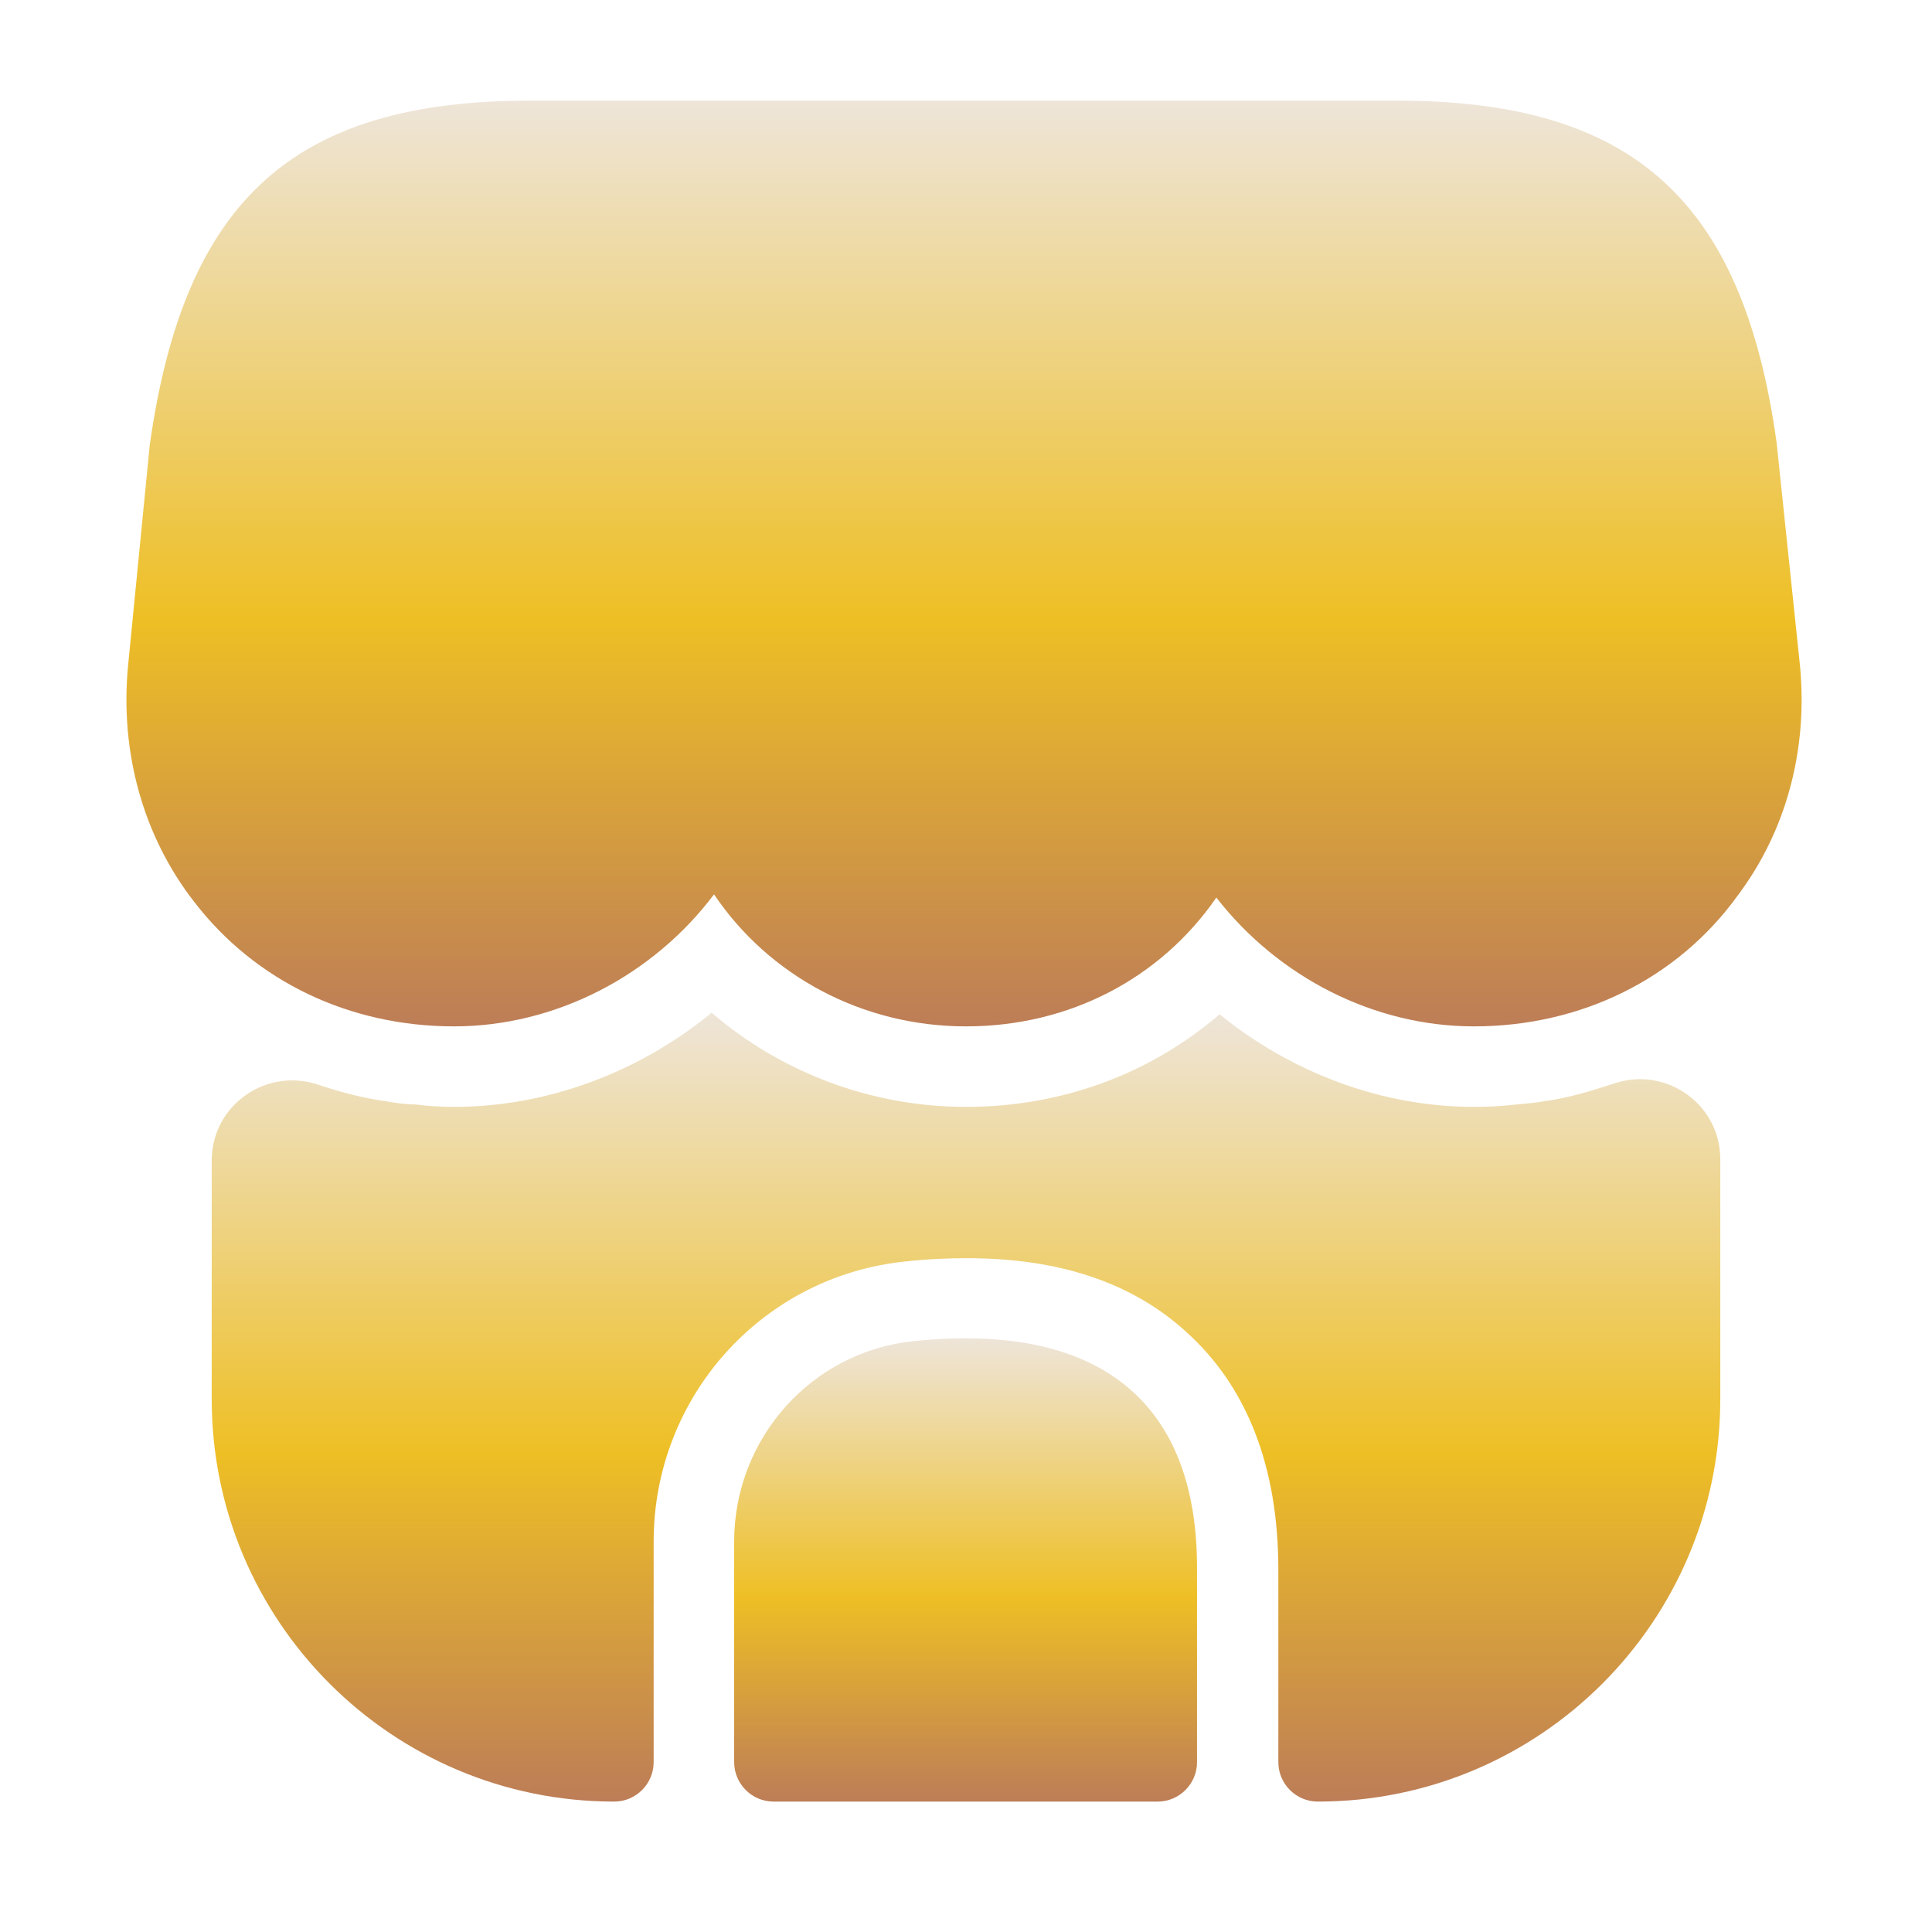 <?xml version="1.0" encoding="UTF-8"?> <svg xmlns="http://www.w3.org/2000/svg" width="100" height="100" viewBox="0 0 100 100" fill="none"><path d="M93.167 34.458L91.958 22.917C90.208 10.333 84.5 5.208 72.292 5.208H62.458H56.292H43.625H37.458H27.458C15.208 5.208 9.542 10.333 7.75 23.042L6.625 34.5C6.208 38.958 7.417 43.292 10.042 46.667C13.208 50.792 18.083 53.125 23.5 53.125C28.75 53.125 33.792 50.5 36.958 46.292C39.792 50.5 44.625 53.125 50 53.125C55.375 53.125 60.083 50.625 62.958 46.458C66.167 50.583 71.125 53.125 76.292 53.125C81.833 53.125 86.833 50.667 89.958 46.333C92.458 43 93.583 38.792 93.167 34.458Z" fill="url(#paint0_linear_205_602)"></path><path d="M47.292 69.417C42 69.958 38 74.458 38 79.792V91.208C38 92.333 38.917 93.25 40.042 93.25H59.917C61.042 93.25 61.958 92.333 61.958 91.208V81.25C62 72.542 56.875 68.417 47.292 69.417Z" fill="url(#paint1_linear_205_602)"></path><path d="M89.042 60V72.417C89.042 83.917 79.708 93.25 68.208 93.25C67.083 93.25 66.167 92.333 66.167 91.208V81.25C66.167 75.917 64.542 71.75 61.375 68.917C58.583 66.375 54.792 65.125 50.083 65.125C49.042 65.125 48 65.167 46.875 65.292C39.458 66.042 33.833 72.292 33.833 79.792V91.208C33.833 92.333 32.917 93.25 31.792 93.25C20.292 93.25 10.958 83.917 10.958 72.417V60.083C10.958 57.167 13.833 55.208 16.542 56.167C17.667 56.542 18.792 56.833 19.958 57C20.458 57.083 21 57.167 21.5 57.167C22.167 57.25 22.833 57.292 23.5 57.292C28.333 57.292 33.083 55.5 36.833 52.417C40.417 55.5 45.083 57.292 50 57.292C54.958 57.292 59.542 55.583 63.125 52.5C66.875 55.542 71.542 57.292 76.292 57.292C77.042 57.292 77.792 57.25 78.5 57.167C79 57.125 79.458 57.083 79.917 57C81.208 56.833 82.375 56.458 83.542 56.083C86.25 55.167 89.042 57.167 89.042 60Z" fill="url(#paint2_linear_205_602)"></path><defs><linearGradient id="paint0_linear_205_602" x1="49.898" y1="5.208" x2="49.898" y2="53.125" gradientUnits="userSpaceOnUse"><stop stop-color="#EEE5D9"></stop><stop offset="0.558" stop-color="#EEBF25"></stop><stop offset="1" stop-color="#BD7D57"></stop></linearGradient><linearGradient id="paint1_linear_205_602" x1="49.979" y1="69.27" x2="49.979" y2="93.25" gradientUnits="userSpaceOnUse"><stop stop-color="#EEE5D9"></stop><stop offset="0.558" stop-color="#EEBF25"></stop><stop offset="1" stop-color="#BD7D57"></stop></linearGradient><linearGradient id="paint2_linear_205_602" x1="50" y1="52.417" x2="50" y2="93.25" gradientUnits="userSpaceOnUse"><stop stop-color="#EEE5D9"></stop><stop offset="0.558" stop-color="#EEBF25"></stop><stop offset="1" stop-color="#BD7D57"></stop></linearGradient></defs></svg> 